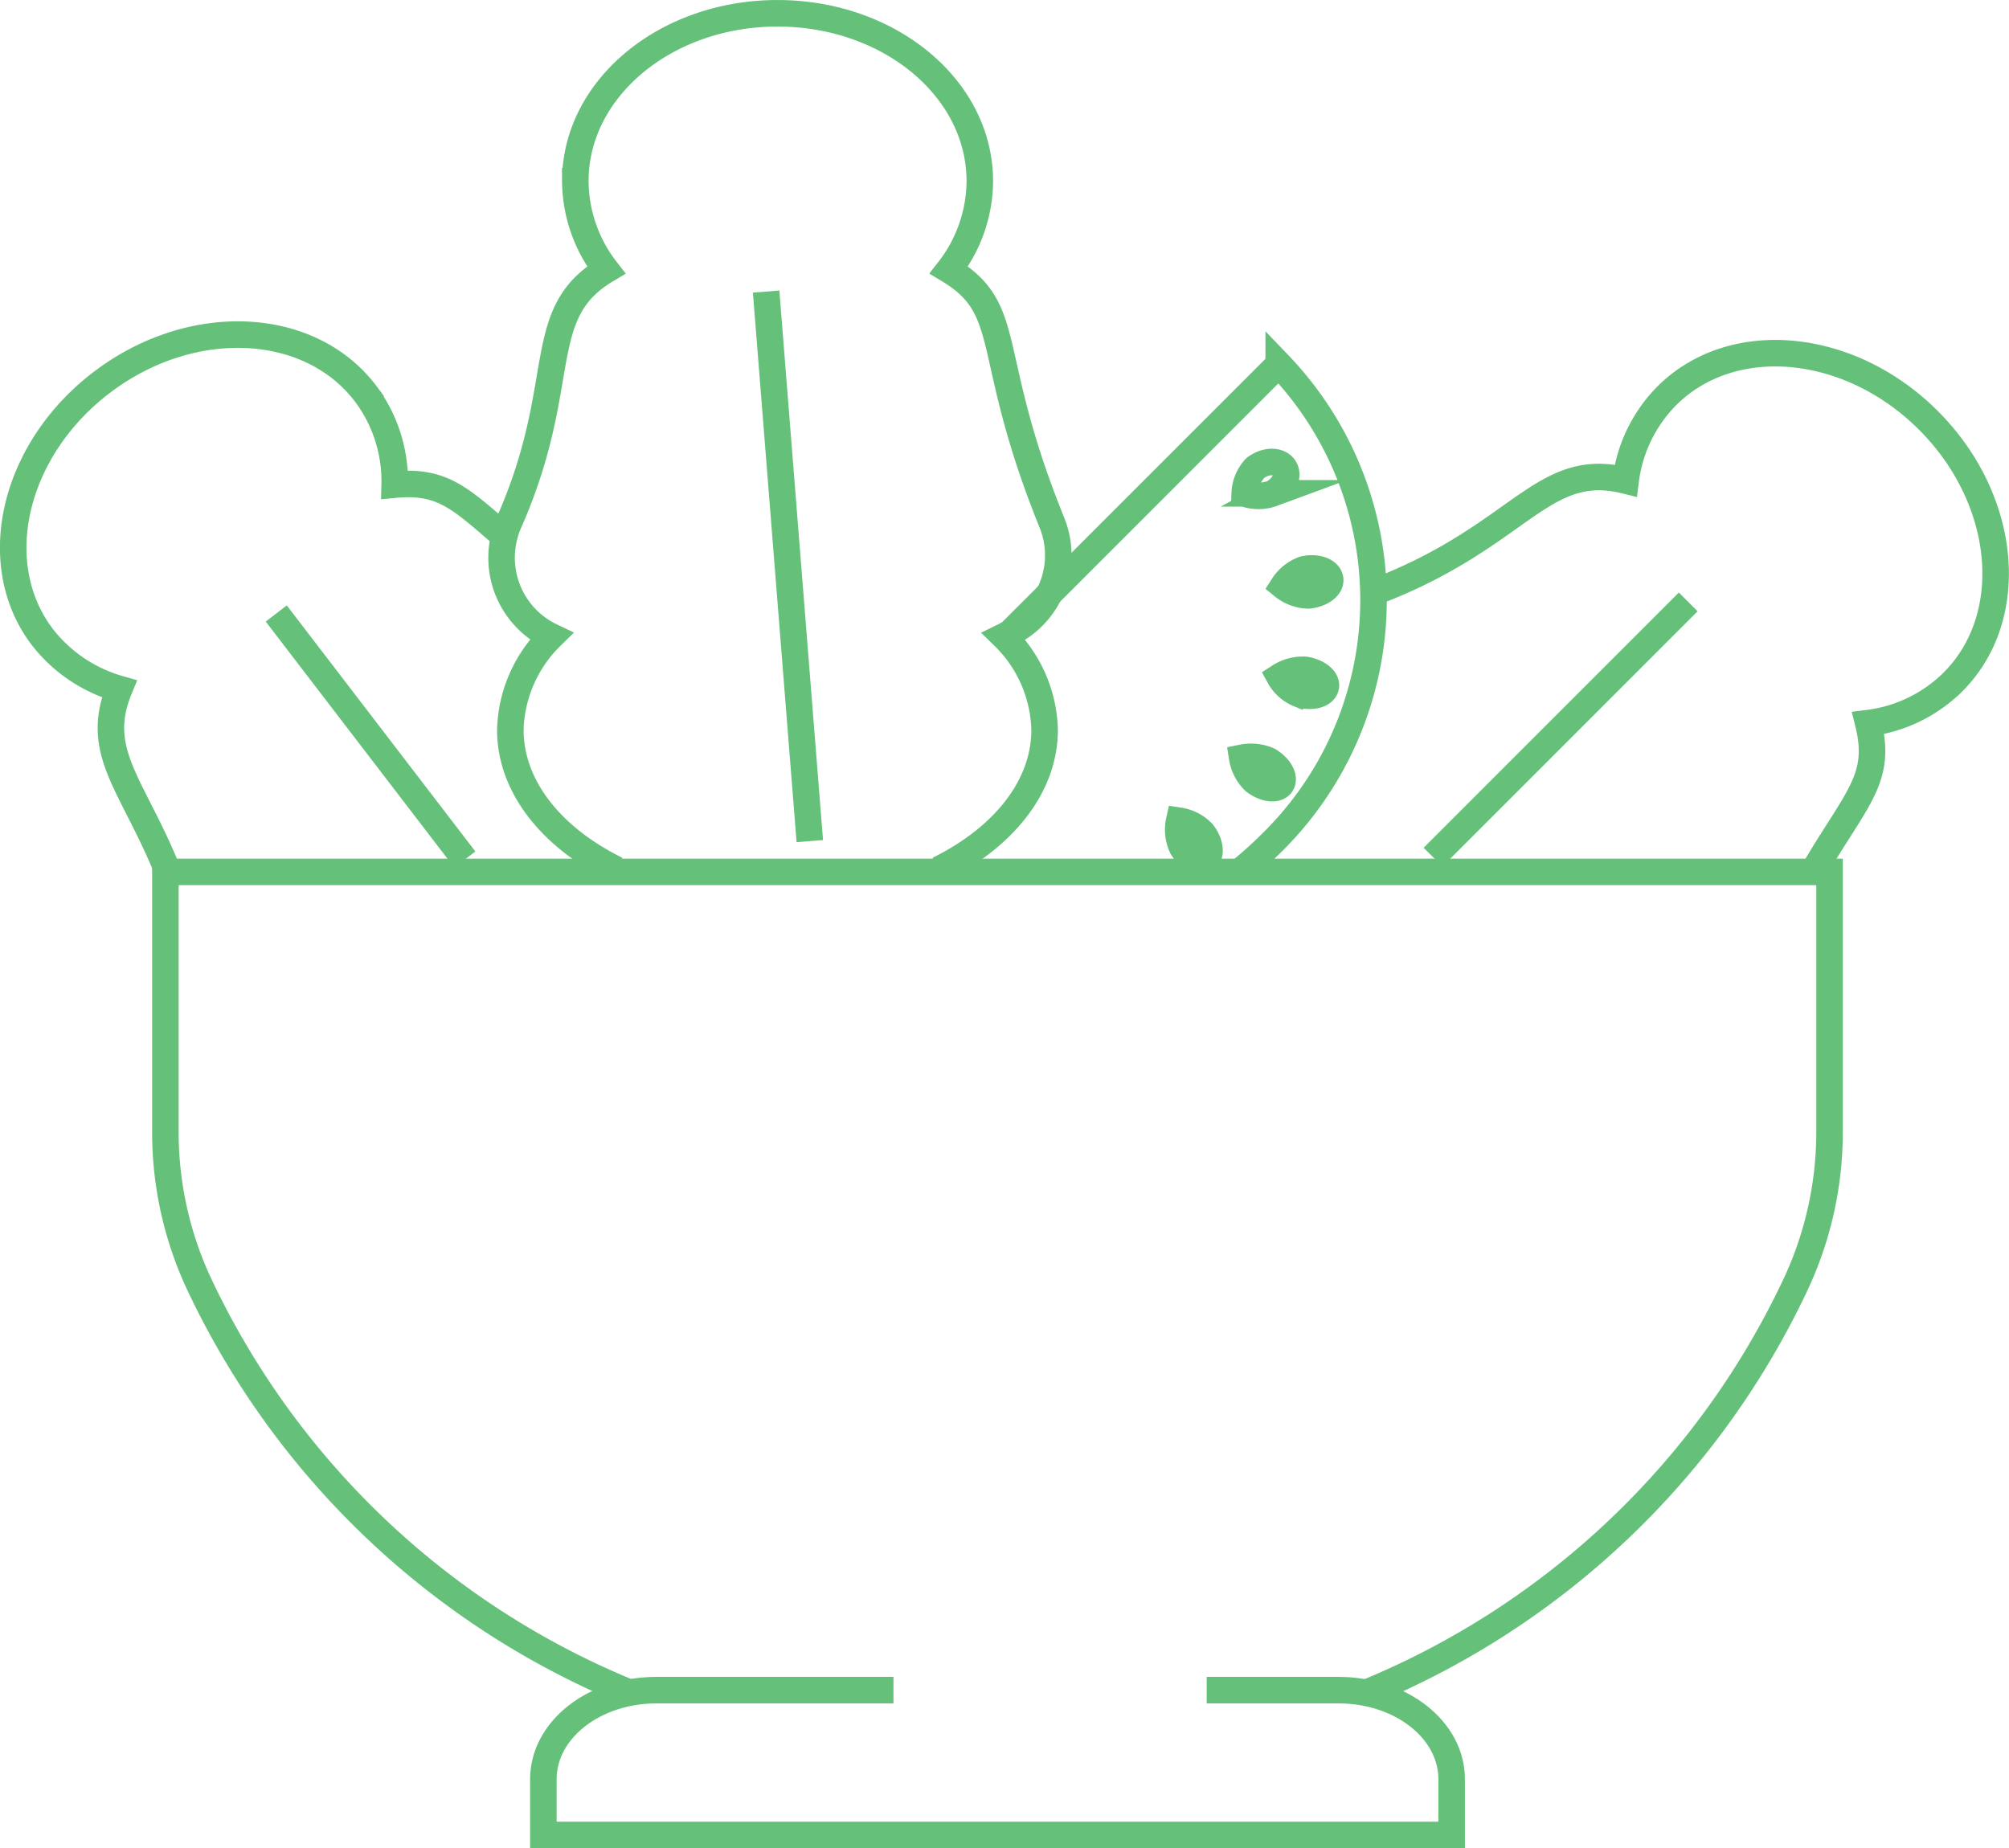 <svg xmlns="http://www.w3.org/2000/svg" xmlns:xlink="http://www.w3.org/1999/xlink" width="75.713" height="69.667" viewBox="0 0 75.713 69.667"><defs><clipPath id="clip-path"><rect id="Rectangle_763" data-name="Rectangle 763" width="75.713" height="69.667" fill="none" stroke="#65c17a" stroke-width="1"></rect></clipPath></defs><g id="Group_120052" data-name="Group 120052" clip-path="url(#clip-path)"><path id="Path_206409" data-name="Path 206409" d="M7.294,57.889c-1.3-3.2-2.775-4.442-1.8-6.812a5.61,5.61,0,0,1-2.934-2c-2.08-2.8-1.017-7.112,2.362-9.62s7.809-2.269,9.89.538a5.5,5.5,0,0,1,1.06,3.383c1.811-.174,2.487.533,4.131,1.945" transform="translate(-0.998 -25.11)" fill="none" stroke="#65c17a" stroke-miterlimit="10" stroke-width="1"></path><path id="Path_206410" data-name="Path 206410" d="M155.206,48.788a.407.407,0,0,0,.051-.024c5.367-2.077,6.172-4.933,9.321-4.148a5.507,5.507,0,0,1,1.547-3.191c2.466-2.466,6.887-2.054,9.863.922s3.388,7.393.925,9.86a5.5,5.5,0,0,1-3.194,1.551c.521,2.089-.425,2.8-2.029,5.525" transform="translate(-103.312 -26.502)" fill="none" stroke="#65c17a" stroke-miterlimit="10" stroke-width="1"></path><line id="Line_93" data-name="Line 93" x2="1.646" y2="20.713" transform="translate(28.873 10.99)" fill="none" stroke="#65c17a" stroke-miterlimit="10" stroke-width="1"></line><line id="Line_94" data-name="Line 94" y1="9.62" x2="9.617" transform="translate(54.007 22.687)" fill="none" stroke="#65c17a" stroke-miterlimit="10" stroke-width="1"></line><line id="Line_95" data-name="Line 95" x2="7.106" y2="9.273" transform="translate(10.411 23.124)" fill="none" stroke="#65c17a" stroke-miterlimit="10" stroke-width="1"></line><path id="Path_206411" data-name="Path 206411" d="M113.309,51.389l.174-.186.012-.012,1.457-1.455s.009,0,.009-.012l8.653-8.656a12.835,12.835,0,0,1-.374,18.145c-.32.317-.656.617-1,.9" transform="translate(-75.423 -27.337)" fill="none" stroke="#65c17a" stroke-miterlimit="10" stroke-width="1"></path><path id="Path_206412" data-name="Path 206412" d="M133.719,92.98c.3.383.35.844.117,1.012s-.641-.054-.889-.473a1.559,1.559,0,0,1-.108-.994A1.53,1.53,0,0,1,133.719,92.98Z" transform="translate(-88.399 -61.589)" fill="none" stroke="#65c17a" stroke-miterlimit="10" stroke-width="1"></path><path id="Path_206413" data-name="Path 206413" d="M141.013,85.456c.419.252.632.653.47.892s-.629.18-1.014-.12a1.578,1.578,0,0,1-.455-.88A1.652,1.652,0,0,1,141.013,85.456Z" transform="translate(-93.199 -56.788)" fill="none" stroke="#65c17a" stroke-miterlimit="10" stroke-width="1"></path><path id="Path_206414" data-name="Path 206414" d="M145.2,75.492c.485.078.841.377.766.658s-.521.4-.994.257a1.472,1.472,0,0,1-.746-.658A1.621,1.621,0,0,1,145.2,75.492Z" transform="translate(-96.006 -50.243)" fill="none" stroke="#65c17a" stroke-miterlimit="10" stroke-width="1"></path><path id="Path_206415" data-name="Path 206415" d="M145.4,64.115c.485-.108.934.054.988.353s-.326.581-.817.629a1.574,1.574,0,0,1-.955-.353A1.559,1.559,0,0,1,145.4,64.115Z" transform="translate(-96.262 -42.655)" fill="none" stroke="#65c17a" stroke-miterlimit="10" stroke-width="1"></path><path id="Path_206416" data-name="Path 206416" d="M140.7,52.3c.392-.293.889-.3,1.087-.006s-.006.73-.434.964a1.546,1.546,0,0,1-1.054.006A1.484,1.484,0,0,1,140.7,52.3Z" transform="translate(-93.39 -34.663)" fill="none" stroke="#65c17a" stroke-miterlimit="10" stroke-width="1"></path><path id="Path_206417" data-name="Path 206417" d="M73.006,33.778c2.43-1.2,4-3.113,4-5.274a5.1,5.1,0,0,0-1.538-3.52c.147-.072.294-.156.44-.239a3.268,3.268,0,0,0,1.371-4.053c-.114-.282-.215-.539-.314-.8C74.784,14.16,75.8,12.622,73.4,11.173a5.505,5.505,0,0,0,1.164-3.347c0-3.5-3.412-6.327-7.624-6.327s-7.62,2.832-7.62,6.327a5.521,5.521,0,0,0,1.161,3.347c-2.784,1.664-1.341,4.256-3.661,9.518a3.059,3.059,0,0,0-.177.521,3.281,3.281,0,0,0,1.766,3.772,5.124,5.124,0,0,0-1.538,3.52c0,2.161,1.571,4.077,4,5.274" transform="translate(-37.638 -0.998)" fill="none" stroke="#65c17a" stroke-miterlimit="10" stroke-width="1"></path><path id="Path_206418" data-name="Path 206418" d="M63.865,129.245a30.831,30.831,0,0,0,16.193-15.361,13.55,13.55,0,0,0,1.3-5.771V98.29H18.641v9.824a13.51,13.51,0,0,0,1.3,5.771,30.821,30.821,0,0,0,16.208,15.349" transform="translate(-12.408 -65.426)" fill="none" stroke="#65c17a" stroke-miterlimit="10" stroke-width="1"></path><path id="Path_206419" data-name="Path 206419" d="M86.244,190.532h4.972c2.353,0,4.259,1.5,4.259,3.352v2.107H61.245v-2.107c0-1.85,1.906-3.352,4.259-3.352h8.935" transform="translate(-40.767 -126.826)" fill="none" stroke="#65c17a" stroke-miterlimit="10" stroke-width="1"></path></g></svg>
